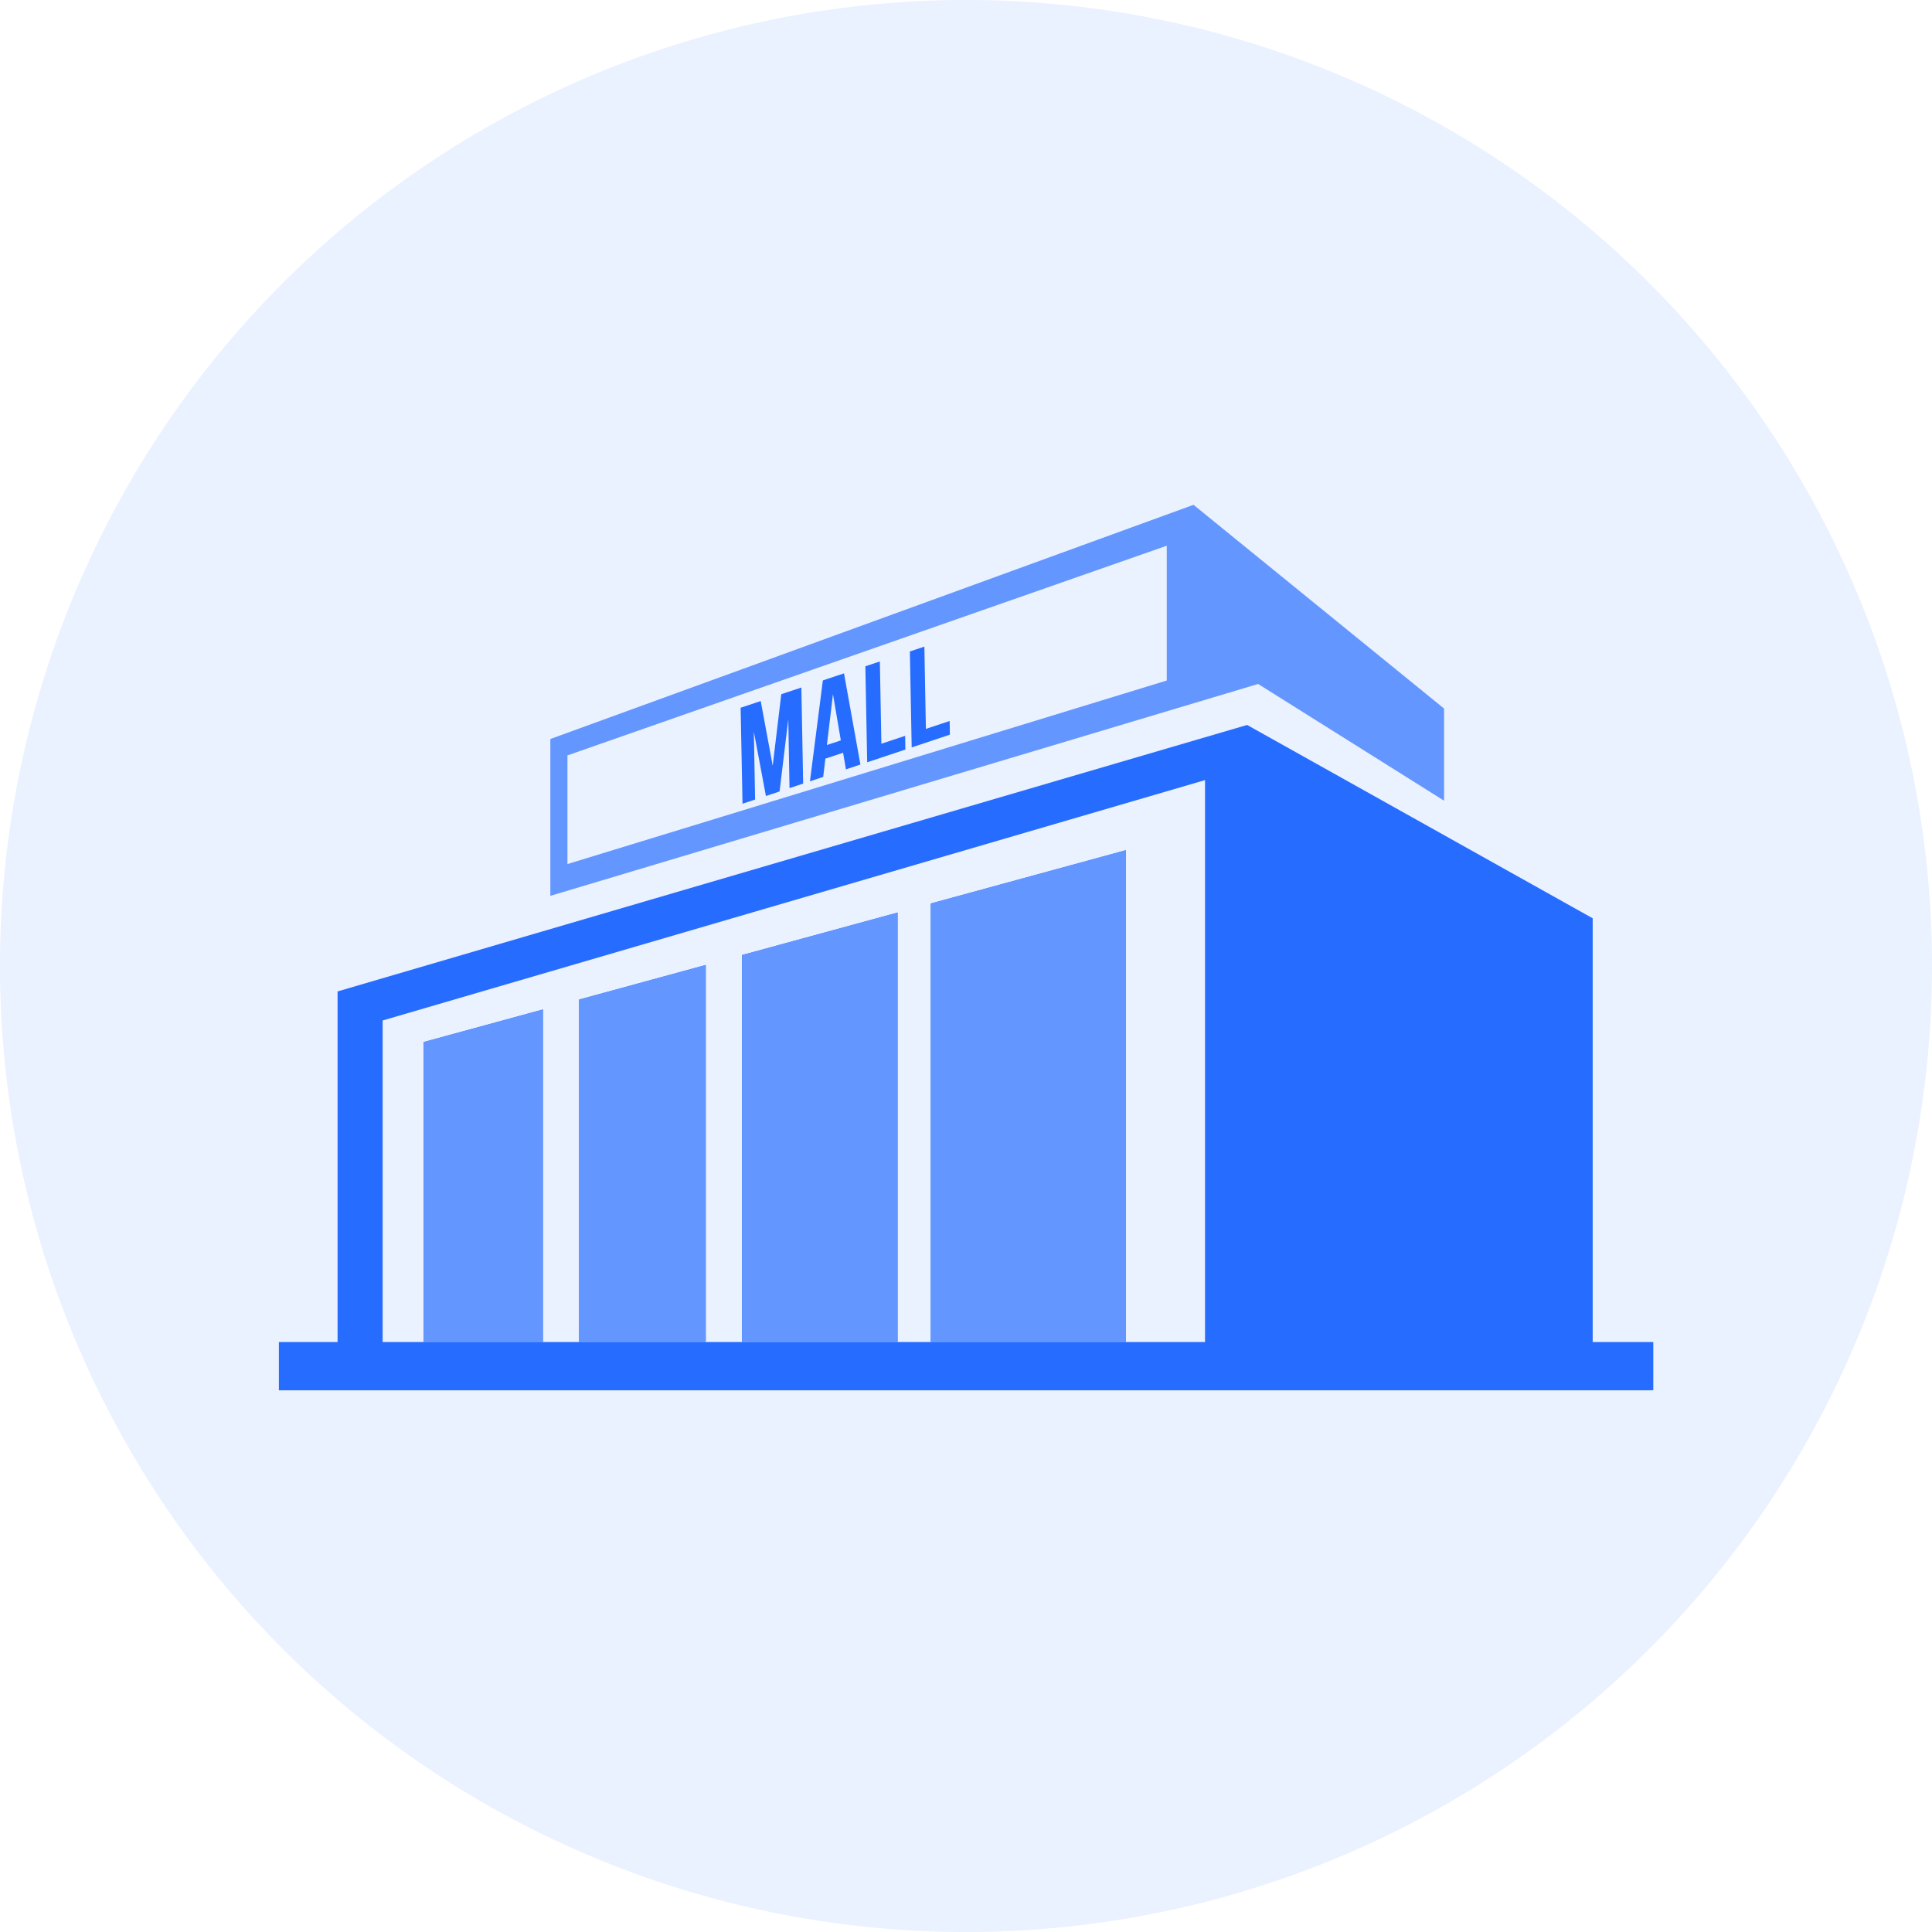 <svg xmlns="http://www.w3.org/2000/svg" xmlns:xlink="http://www.w3.org/1999/xlink" width="80" height="80" viewBox="0 0 80 80"><defs><clipPath id="a"><rect width="80" height="80" fill="none"/></clipPath><clipPath id="d"><path d="M55.706,26.67l10.375,8.436v3.815l-7.7-4.834L29.07,42.862V36.368ZM29.782,37.045v4.5l24.816-7.6V28.363Z" transform="translate(-29.07 -26.67)" fill="none"/></clipPath><linearGradient id="e" x1="-0.616" y1="3.649" x2="-0.595" y2="3.649" gradientUnits="objectBoundingBox"><stop offset="0" stop-color="#77b3ff"/><stop offset="1" stop-color="#6396ff"/></linearGradient><clipPath id="f"><path d="M40.455,39.561,40.81,36.6l.832-.277.074,3.977-.565.188L41.1,37.638l-.361,2.989-.565.188-.5-2.665.052,2.811-.521.174-.078-3.975.832-.277Z" transform="translate(-39.126 -36.326)" fill="none"/></clipPath><linearGradient id="g" x1="-7.526" y1="9.623" x2="-7.329" y2="9.623" gradientUnits="objectBoundingBox"><stop offset="0" stop-color="#4298ff"/><stop offset="1" stop-color="#266cff"/></linearGradient><clipPath id="h"><path d="M44.879,39.349l-.6.2-.117-.687-.734.244-.09.756-.549.183.535-4.178.875-.292Zm-1.388-.807.577-.192-.326-1.914Z" transform="translate(-42.786 -35.576)" fill="none"/></clipPath><linearGradient id="i" x1="-9.652" y1="10.673" x2="-9.422" y2="10.673" xlink:href="#g"/><clipPath id="j"><path d="M45.717,35.145l.6-.2.063,3.408.984-.328.01.568-1.582.527Z" transform="translate(-45.717 -34.946)" fill="none"/></clipPath><linearGradient id="k" x1="-12.151" y1="11.768" x2="-11.88" y2="11.768" xlink:href="#g"/><clipPath id="l"><path d="M48.069,34.361l.6-.2.063,3.407.984-.328.01.567-1.582.527Z" transform="translate(-48.069 -34.162)" fill="none"/></clipPath><linearGradient id="m" x1="-12.787" y1="11.905" x2="-12.516" y2="11.905" xlink:href="#g"/><clipPath id="n"><path d="M69.135,63.852V46.306L54.825,38.3,17.163,49.334V63.852h-2.43v2H71.644v-2Zm-16.052,0H19.029V50.537l34.054-9.954Z" transform="translate(-14.733 -38.3)" fill="none"/></clipPath><linearGradient id="o" x1="-0.187" y1="1.69" x2="-0.173" y2="1.69" xlink:href="#g"/><clipPath id="p"><path d="M30.594,52.412V66.593h5.244V50.98Z" transform="translate(-30.594 -50.98)" fill="none"/></clipPath><linearGradient id="q" x1="-4.572" y1="2.565" x2="-4.423" y2="2.565" xlink:href="#g"/><linearGradient id="s" x1="-4.572" y1="2.565" x2="-4.423" y2="2.565" xlink:href="#e"/><clipPath id="t"><path d="M22.384,54.678V67.1h4.938V53.33Z" transform="translate(-22.384 -53.33)" fill="none"/></clipPath><linearGradient id="u" x1="-3.555" y1="2.775" x2="-3.396" y2="2.775" xlink:href="#g"/><linearGradient id="w" x1="-3.555" y1="2.775" x2="-3.396" y2="2.775" xlink:href="#e"/><clipPath id="x"><path d="M49.174,47.123V65.282h8.079V44.916Z" transform="translate(-49.174 -44.916)" fill="none"/></clipPath><linearGradient id="y" x1="-4.771" y1="2.2" x2="-4.674" y2="2.2" xlink:href="#g"/><linearGradient id="aa" x1="-4.771" y1="2.2" x2="-4.674" y2="2.2" xlink:href="#e"/><clipPath id="ab"><path d="M39.2,49.971V65.994h6.444V48.211Z" transform="translate(-39.2 -48.211)" fill="none"/></clipPath><linearGradient id="ac" x1="-4.767" y1="2.374" x2="-4.646" y2="2.374" xlink:href="#g"/><linearGradient id="ae" x1="-4.767" y1="2.374" x2="-4.646" y2="2.374" xlink:href="#e"/></defs><g clip-path="url(#a)"><g clip-path="url(#a)"><g opacity="0.1"><g clip-path="url(#a)"><path d="M80,40A40,40,0,1,1,40,0,40,40,0,0,1,80,40" fill="#266cff"/></g></g></g><g transform="translate(22.785 20.904)" clip-path="url(#d)"><rect width="37.007" height="16.195" transform="translate(0.004)" fill="url(#e)"/></g><g transform="translate(30.667 28.472)" clip-path="url(#f)"><path d="M.46.3H4.442V5.681H.46Z" transform="translate(-1.978 0.353) rotate(-18.558)" fill="url(#g)"/></g><g transform="translate(33.535 27.884)" clip-path="url(#h)"><path d="M.418.255H3.824v4.9H.418Z" transform="translate(-1.826 0.344) rotate(-18.558)" fill="url(#i)"/></g><g transform="translate(35.833 27.39)" clip-path="url(#j)"><path d="M.381.218h2.9V4.7H.381Z" transform="translate(-1.69 0.336) rotate(-18.544)" fill="url(#k)"/></g><g transform="translate(37.676 26.776)" clip-path="url(#l)"><path d="M.381.218h2.9V4.7H.381Z" transform="translate(-1.69 0.336) rotate(-18.544)" fill="url(#m)"/></g><g transform="translate(11.548 30.019)" clip-path="url(#n)"><path d="M.438.649H58.685V31.072H.438Z" transform="translate(-1.882 -0.553) rotate(-2.936)" fill="url(#o)"/></g><g transform="translate(23.979 39.958)" clip-path="url(#p)"><rect width="5.244" height="15.61" fill="url(#q)"/></g><g transform="translate(23.979 39.958)" clip-path="url(#p)"><rect width="5.244" height="15.61" fill="url(#s)"/></g><g transform="translate(17.544 41.8)" clip-path="url(#t)"><rect width="4.936" height="13.768" fill="url(#u)"/></g><g transform="translate(17.544 41.8)" clip-path="url(#t)"><rect width="4.936" height="13.768" fill="url(#w)"/></g><g transform="translate(38.542 35.205)" clip-path="url(#x)"><rect width="8.079" height="20.363" fill="url(#y)"/></g><g transform="translate(38.542 35.205)" clip-path="url(#x)"><rect width="8.079" height="20.363" fill="url(#aa)"/></g><g transform="translate(30.725 37.787)" clip-path="url(#ab)"><rect width="6.444" height="17.78" transform="translate(-0.002)" fill="url(#ac)"/></g><g transform="translate(30.725 37.787)" clip-path="url(#ab)"><rect width="6.444" height="17.78" transform="translate(-0.002)" fill="url(#ae)"/></g></g></svg>